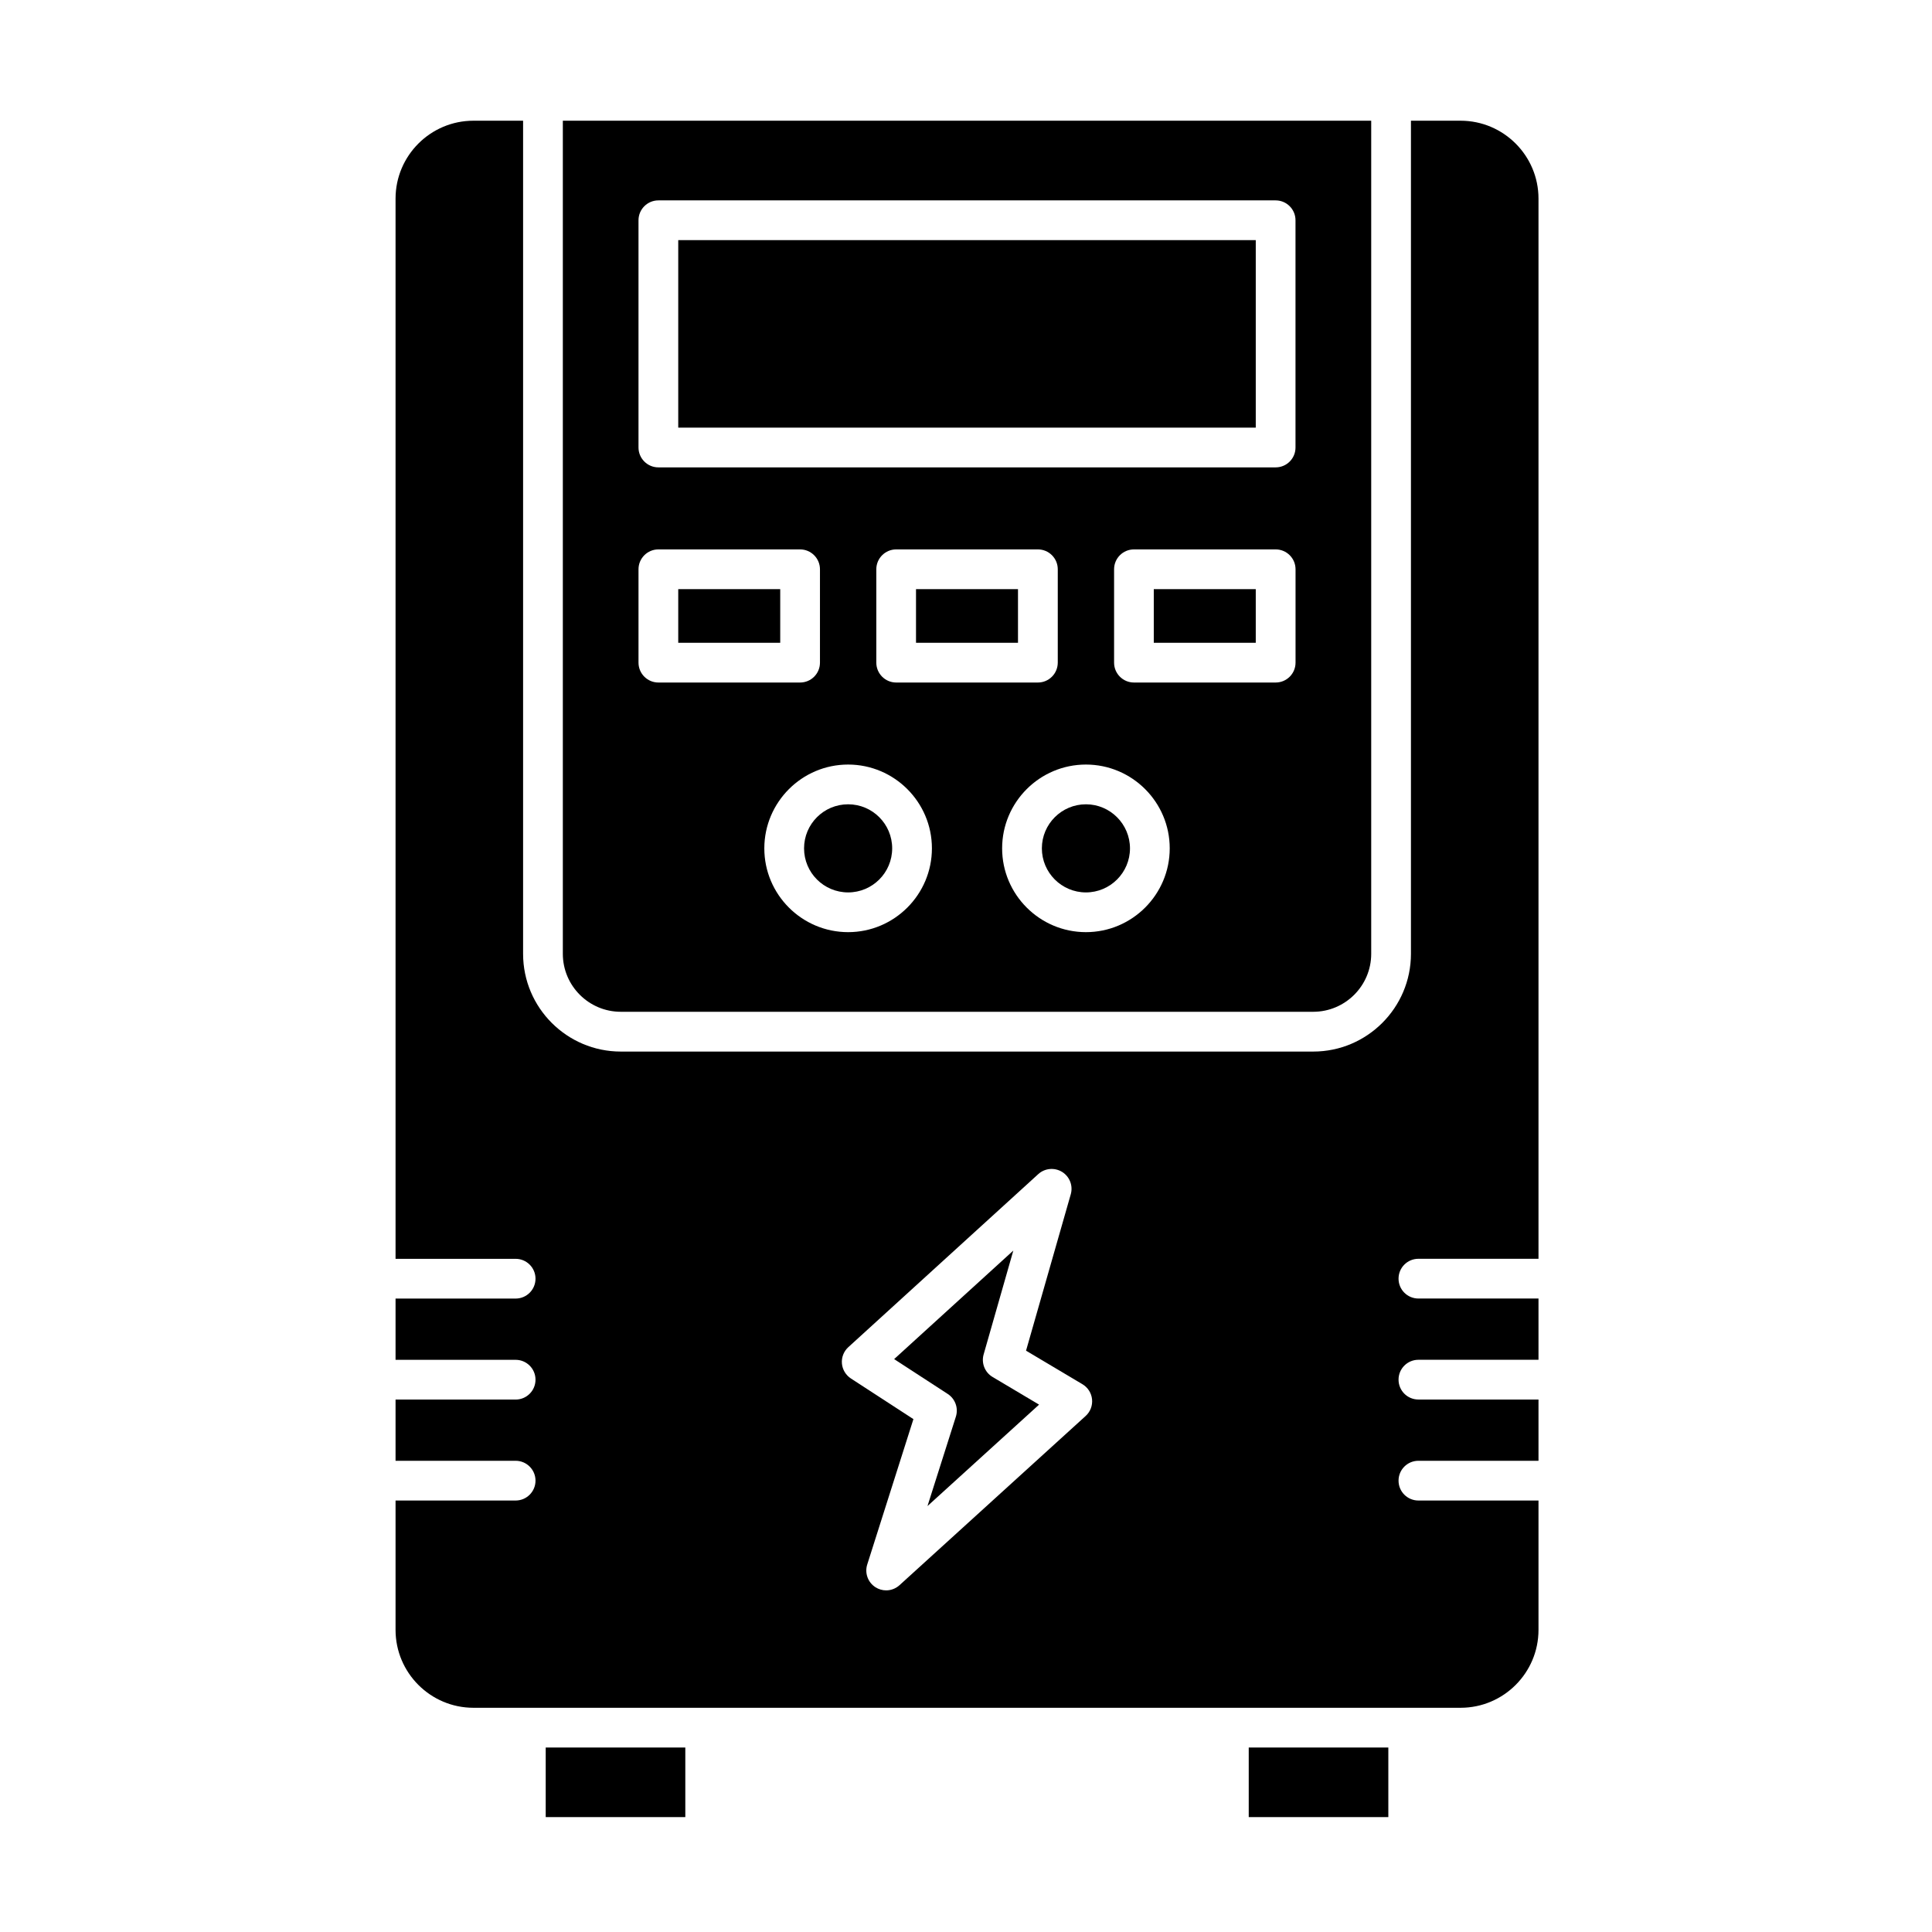 <svg xmlns="http://www.w3.org/2000/svg" id="Layer_1" viewBox="0 0 492 492"><g clip-rule="evenodd" fill-rule="evenodd"><path d="m172.72 61.15h147.07v47.75h-147.07z"></path><path d="m233.27 150.03h25.97v13.66h-25.97z"></path><path d="m172.72 150.03h25.97v13.66h-25.97z"></path><circle cx="215.98" cy="216.04" r="11.22"></circle><path d="m276.54 204.82c-6.18 0-11.22 5.03-11.22 11.22 0 6.18 5.03 11.22 11.22 11.22 6.18 0 11.22-5.03 11.22-11.22-.01-6.18-5.04-11.22-11.22-11.22z"></path><path d="m293.82 150.03h25.97v13.66h-25.97z"></path><path d="m276.54 194.7c11.76 0 21.34 9.57 21.34 21.34 0 11.76-9.57 21.34-21.34 21.34-11.76 0-21.34-9.57-21.34-21.34 0-11.76 9.57-21.34 21.34-21.34zm-72.79-20.89h-36.09c-2.79 0-5.06-2.27-5.06-5.06v-23.78c0-2.79 2.27-5.06 5.06-5.06h36.09c2.79 0 5.06 2.27 5.06 5.06v23.78c0 2.8-2.26 5.06-5.06 5.06zm-60.42-143.07v212.16c0 8.14 6.62 14.76 14.76 14.76h176.33c8.14 0 14.77-6.62 14.77-14.76v-212.16zm181.53 143.07h-36.09c-2.8 0-5.06-2.27-5.06-5.06v-23.78c0-2.79 2.26-5.06 5.06-5.06h36.09c2.8 0 5.06 2.27 5.06 5.06v23.78c0 2.8-2.27 5.06-5.06 5.06zm-108.88 20.89c11.76 0 21.34 9.57 21.34 21.34 0 11.76-9.57 21.34-21.34 21.34-11.76 0-21.34-9.57-21.34-21.34.01-11.76 9.58-21.34 21.34-21.34zm48.33-20.89h-36.09c-2.79 0-5.06-2.27-5.06-5.06v-23.78c0-2.79 2.27-5.06 5.06-5.06h36.09c2.8 0 5.06 2.27 5.06 5.06v23.78c-.01 2.8-2.27 5.06-5.06 5.06zm60.55-54.79h-157.2c-2.79 0-5.06-2.27-5.06-5.06v-57.87c0-2.79 2.27-5.06 5.06-5.06h157.19c2.8 0 5.06 2.27 5.06 5.06v57.87c.01 2.8-2.26 5.06-5.05 5.06z"></path><path d="m359.31 30.74v212.16c0 13.72-11.16 24.89-24.89 24.89h-176.32c-13.72 0-24.89-11.16-24.89-24.88v-212.17h-12.64c-10.94 0-19.84 8.9-19.84 19.84v269.99h30.58c2.79 0 5.06 2.26 5.06 5.06s-2.27 5.06-5.06 5.06h-30.58v15.6h30.58c2.79 0 5.06 2.26 5.06 5.06s-2.27 5.06-5.06 5.06h-30.58v15.59h30.58c2.79 0 5.06 2.26 5.06 5.06s-2.27 5.06-5.06 5.06h-30.58v32.94c0 10.94 8.9 19.84 19.84 19.84h20.29.02.02 31.69.02.02 147.28.01 31.72 20.31c10.94 0 19.84-8.9 19.84-19.84v-32.94h-30.58c-2.8 0-5.06-2.26-5.06-5.06s2.26-5.06 5.06-5.06h30.58v-15.6h-30.58c-2.8 0-5.06-2.26-5.06-5.06s2.26-5.06 5.06-5.06h30.58v-15.6h-30.58c-2.8 0-5.06-2.26-5.06-5.06s2.26-5.06 5.06-5.06h30.58v-269.98c0-10.94-8.9-19.84-19.84-19.84zm-98.02 313.22 14.36 8.54c1.38.82 2.29 2.25 2.45 3.84.16 1.6-.44 3.17-1.63 4.25l-47.4 43.09c-.96.87-2.18 1.32-3.4 1.32-.94 0-1.89-.26-2.73-.8-1.93-1.24-2.78-3.61-2.09-5.79l11.76-37.02-15.92-10.35c-1.31-.86-2.16-2.27-2.29-3.83s.48-3.1 1.64-4.15l48.36-44.06c1.67-1.52 4.15-1.75 6.08-.56 1.92 1.19 2.82 3.52 2.2 5.69z"></path><path d="m243.42 360.77-7.23 22.76 28.42-25.83-11.84-7.04c-1.97-1.17-2.91-3.53-2.28-5.74l7.56-26.45-30.35 27.64 13.66 8.88c1.91 1.25 2.75 3.61 2.06 5.78z"></path><g><path d="m318 445.02h35.55v17.72h-35.55z"></path><path d="m138.97 445.02h35.55v17.72h-35.55z"></path></g></g></svg>